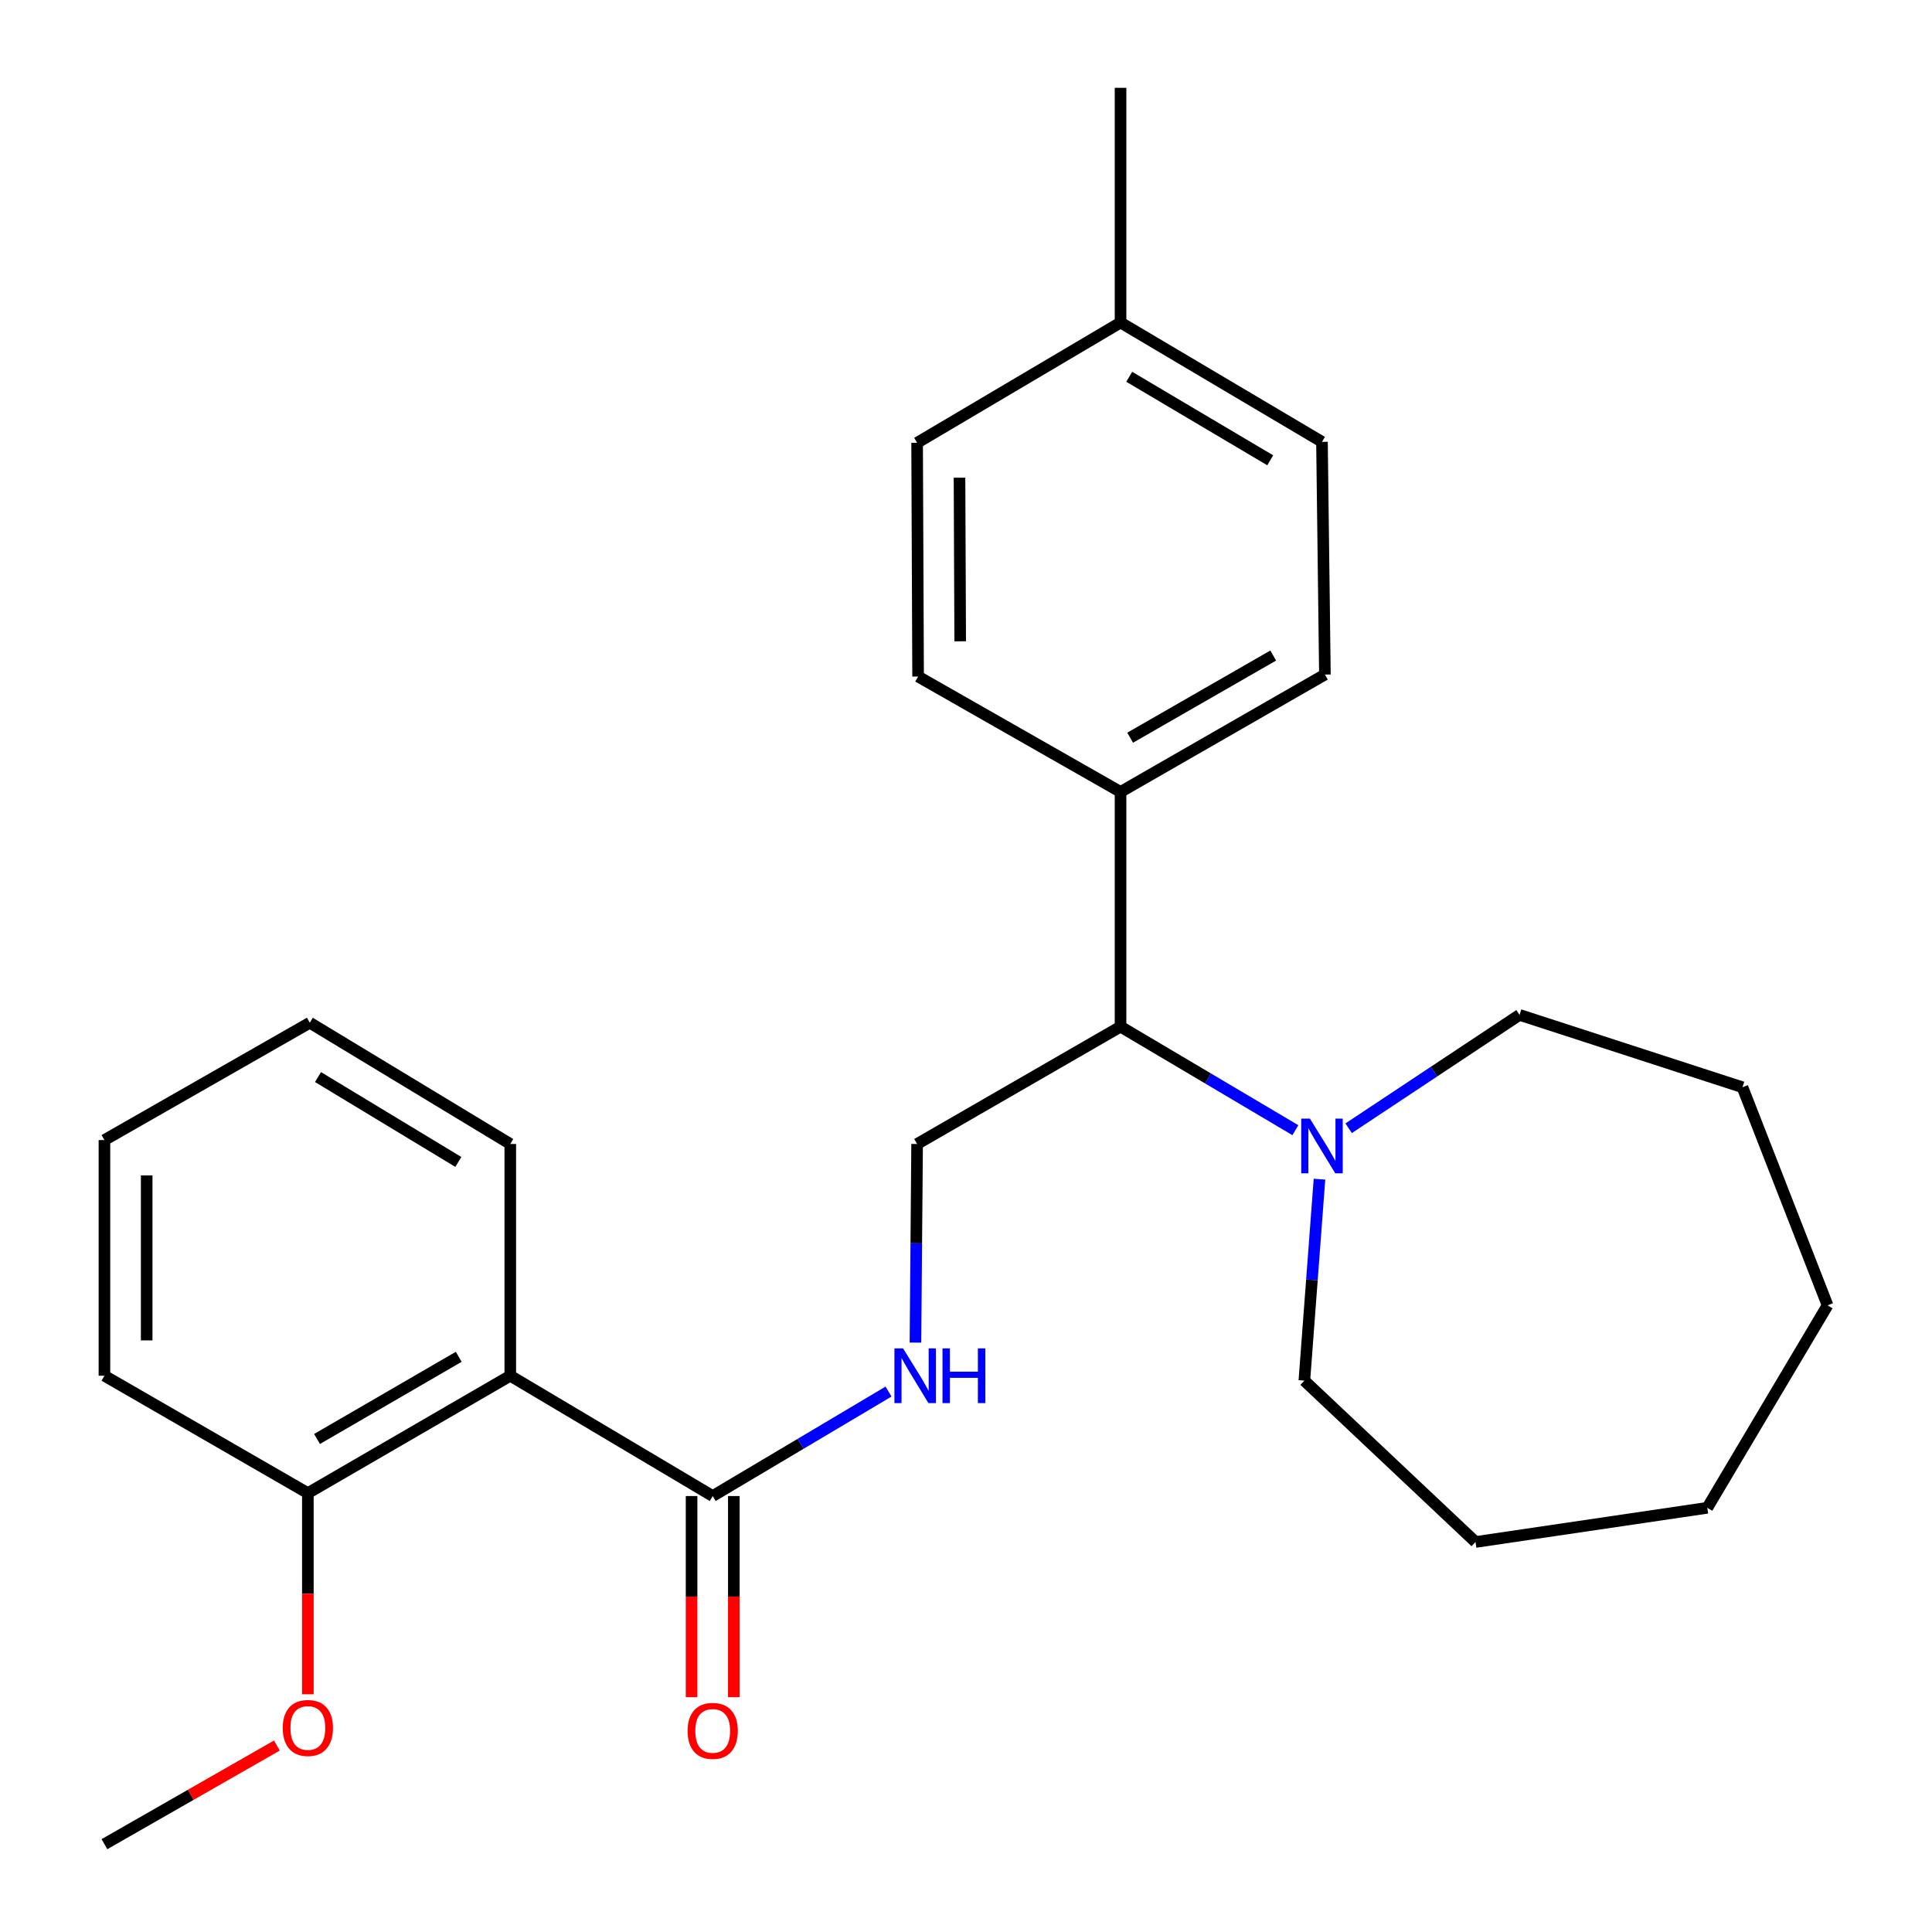 <?xml version='1.0' encoding='iso-8859-1'?>
<svg version='1.1' baseProfile='full'
              xmlns='http://www.w3.org/2000/svg'
                      xmlns:rdkit='http://www.rdkit.org/xml'
                      xmlns:xlink='http://www.w3.org/1999/xlink'
                  xml:space='preserve'
width='1000px' height='1000px' viewBox='0 0 1000 1000'>
<!-- END OF HEADER -->
<rect style='opacity:1.0;fill:#FFFFFF;stroke:none' width='1000' height='1000' x='0' y='0'> </rect>
<path class='bond-0' d='M 264.121,712.082 L 368.893,774.35' style='fill:none;fill-rule:evenodd;stroke:#000000;stroke-width:6px;stroke-linecap:butt;stroke-linejoin:miter;stroke-opacity:1' />
<path class='bond-5' d='M 264.121,712.082 L 159.349,772.844' style='fill:none;fill-rule:evenodd;stroke:#000000;stroke-width:6px;stroke-linecap:butt;stroke-linejoin:miter;stroke-opacity:1' />
<path class='bond-5' d='M 237.436,702.282 L 164.095,744.815' style='fill:none;fill-rule:evenodd;stroke:#000000;stroke-width:6px;stroke-linecap:butt;stroke-linejoin:miter;stroke-opacity:1' />
<path class='bond-13' d='M 264.121,712.082 L 264.121,592.126' style='fill:none;fill-rule:evenodd;stroke:#000000;stroke-width:6px;stroke-linecap:butt;stroke-linejoin:miter;stroke-opacity:1' />
<path class='bond-2' d='M 368.893,774.35 L 414.397,747.312' style='fill:none;fill-rule:evenodd;stroke:#000000;stroke-width:6px;stroke-linecap:butt;stroke-linejoin:miter;stroke-opacity:1' />
<path class='bond-2' d='M 414.397,747.312 L 459.901,720.275' style='fill:none;fill-rule:evenodd;stroke:#0000FF;stroke-width:6px;stroke-linecap:butt;stroke-linejoin:miter;stroke-opacity:1' />
<path class='bond-7' d='M 357.96,774.35 L 357.96,826.409' style='fill:none;fill-rule:evenodd;stroke:#000000;stroke-width:6px;stroke-linecap:butt;stroke-linejoin:miter;stroke-opacity:1' />
<path class='bond-7' d='M 357.96,826.409 L 357.96,878.468' style='fill:none;fill-rule:evenodd;stroke:#FF0000;stroke-width:6px;stroke-linecap:butt;stroke-linejoin:miter;stroke-opacity:1' />
<path class='bond-7' d='M 379.825,774.35 L 379.825,826.409' style='fill:none;fill-rule:evenodd;stroke:#000000;stroke-width:6px;stroke-linecap:butt;stroke-linejoin:miter;stroke-opacity:1' />
<path class='bond-7' d='M 379.825,826.409 L 379.825,878.468' style='fill:none;fill-rule:evenodd;stroke:#FF0000;stroke-width:6px;stroke-linecap:butt;stroke-linejoin:miter;stroke-opacity:1' />
<path class='bond-1' d='M 670.483,584.98 L 625.237,558.185' style='fill:none;fill-rule:evenodd;stroke:#0000FF;stroke-width:6px;stroke-linecap:butt;stroke-linejoin:miter;stroke-opacity:1' />
<path class='bond-1' d='M 625.237,558.185 L 579.991,531.389' style='fill:none;fill-rule:evenodd;stroke:#000000;stroke-width:6px;stroke-linecap:butt;stroke-linejoin:miter;stroke-opacity:1' />
<path class='bond-15' d='M 698.06,583.975 L 742.285,554.639' style='fill:none;fill-rule:evenodd;stroke:#0000FF;stroke-width:6px;stroke-linecap:butt;stroke-linejoin:miter;stroke-opacity:1' />
<path class='bond-15' d='M 742.285,554.639 L 786.51,525.303' style='fill:none;fill-rule:evenodd;stroke:#000000;stroke-width:6px;stroke-linecap:butt;stroke-linejoin:miter;stroke-opacity:1' />
<path class='bond-16' d='M 682.961,610.34 L 679.045,662.481' style='fill:none;fill-rule:evenodd;stroke:#0000FF;stroke-width:6px;stroke-linecap:butt;stroke-linejoin:miter;stroke-opacity:1' />
<path class='bond-16' d='M 679.045,662.481 L 675.13,714.621' style='fill:none;fill-rule:evenodd;stroke:#000000;stroke-width:6px;stroke-linecap:butt;stroke-linejoin:miter;stroke-opacity:1' />
<path class='bond-4' d='M 473.833,694.923 L 474.265,643.525' style='fill:none;fill-rule:evenodd;stroke:#0000FF;stroke-width:6px;stroke-linecap:butt;stroke-linejoin:miter;stroke-opacity:1' />
<path class='bond-4' d='M 474.265,643.525 L 474.697,592.126' style='fill:none;fill-rule:evenodd;stroke:#000000;stroke-width:6px;stroke-linecap:butt;stroke-linejoin:miter;stroke-opacity:1' />
<path class='bond-3' d='M 579.991,531.389 L 474.697,592.126' style='fill:none;fill-rule:evenodd;stroke:#000000;stroke-width:6px;stroke-linecap:butt;stroke-linejoin:miter;stroke-opacity:1' />
<path class='bond-6' d='M 579.991,531.389 L 579.991,409.902' style='fill:none;fill-rule:evenodd;stroke:#000000;stroke-width:6px;stroke-linecap:butt;stroke-linejoin:miter;stroke-opacity:1' />
<path class='bond-14' d='M 159.349,772.844 L 159.349,824.903' style='fill:none;fill-rule:evenodd;stroke:#000000;stroke-width:6px;stroke-linecap:butt;stroke-linejoin:miter;stroke-opacity:1' />
<path class='bond-14' d='M 159.349,824.903 L 159.349,876.962' style='fill:none;fill-rule:evenodd;stroke:#FF0000;stroke-width:6px;stroke-linecap:butt;stroke-linejoin:miter;stroke-opacity:1' />
<path class='bond-17' d='M 159.349,772.844 L 54.055,712.082' style='fill:none;fill-rule:evenodd;stroke:#000000;stroke-width:6px;stroke-linecap:butt;stroke-linejoin:miter;stroke-opacity:1' />
<path class='bond-8' d='M 579.991,409.902 L 685.771,349.153' style='fill:none;fill-rule:evenodd;stroke:#000000;stroke-width:6px;stroke-linecap:butt;stroke-linejoin:miter;stroke-opacity:1' />
<path class='bond-8' d='M 584.969,381.829 L 659.015,339.304' style='fill:none;fill-rule:evenodd;stroke:#000000;stroke-width:6px;stroke-linecap:butt;stroke-linejoin:miter;stroke-opacity:1' />
<path class='bond-9' d='M 579.991,409.902 L 475.207,350.173' style='fill:none;fill-rule:evenodd;stroke:#000000;stroke-width:6px;stroke-linecap:butt;stroke-linejoin:miter;stroke-opacity:1' />
<path class='bond-11' d='M 685.771,349.153 L 684.253,228.699' style='fill:none;fill-rule:evenodd;stroke:#000000;stroke-width:6px;stroke-linecap:butt;stroke-linejoin:miter;stroke-opacity:1' />
<path class='bond-10' d='M 475.207,350.173 L 474.697,229.197' style='fill:none;fill-rule:evenodd;stroke:#000000;stroke-width:6px;stroke-linecap:butt;stroke-linejoin:miter;stroke-opacity:1' />
<path class='bond-10' d='M 496.996,331.935 L 496.639,247.251' style='fill:none;fill-rule:evenodd;stroke:#000000;stroke-width:6px;stroke-linecap:butt;stroke-linejoin:miter;stroke-opacity:1' />
<path class='bond-12' d='M 474.697,229.197 L 579.991,166.941' style='fill:none;fill-rule:evenodd;stroke:#000000;stroke-width:6px;stroke-linecap:butt;stroke-linejoin:miter;stroke-opacity:1' />
<path class='bond-27' d='M 684.253,228.699 L 579.991,166.941' style='fill:none;fill-rule:evenodd;stroke:#000000;stroke-width:6px;stroke-linecap:butt;stroke-linejoin:miter;stroke-opacity:1' />
<path class='bond-27' d='M 657.47,238.248 L 584.487,195.018' style='fill:none;fill-rule:evenodd;stroke:#000000;stroke-width:6px;stroke-linecap:butt;stroke-linejoin:miter;stroke-opacity:1' />
<path class='bond-18' d='M 579.991,166.941 L 579.991,45.455' style='fill:none;fill-rule:evenodd;stroke:#000000;stroke-width:6px;stroke-linecap:butt;stroke-linejoin:miter;stroke-opacity:1' />
<path class='bond-20' d='M 264.121,592.126 L 160.357,529.36' style='fill:none;fill-rule:evenodd;stroke:#000000;stroke-width:6px;stroke-linecap:butt;stroke-linejoin:miter;stroke-opacity:1' />
<path class='bond-20' d='M 237.239,601.42 L 164.605,557.484' style='fill:none;fill-rule:evenodd;stroke:#000000;stroke-width:6px;stroke-linecap:butt;stroke-linejoin:miter;stroke-opacity:1' />
<path class='bond-19' d='M 143.316,903.489 L 98.686,929.017' style='fill:none;fill-rule:evenodd;stroke:#FF0000;stroke-width:6px;stroke-linecap:butt;stroke-linejoin:miter;stroke-opacity:1' />
<path class='bond-19' d='M 98.686,929.017 L 54.055,954.545' style='fill:none;fill-rule:evenodd;stroke:#000000;stroke-width:6px;stroke-linecap:butt;stroke-linejoin:miter;stroke-opacity:1' />
<path class='bond-21' d='M 786.51,525.303 L 901.898,562.766' style='fill:none;fill-rule:evenodd;stroke:#000000;stroke-width:6px;stroke-linecap:butt;stroke-linejoin:miter;stroke-opacity:1' />
<path class='bond-22' d='M 675.13,714.621 L 763.721,798.135' style='fill:none;fill-rule:evenodd;stroke:#000000;stroke-width:6px;stroke-linecap:butt;stroke-linejoin:miter;stroke-opacity:1' />
<path class='bond-26' d='M 54.055,712.082 L 54.055,590.098' style='fill:none;fill-rule:evenodd;stroke:#000000;stroke-width:6px;stroke-linecap:butt;stroke-linejoin:miter;stroke-opacity:1' />
<path class='bond-26' d='M 75.92,693.785 L 75.92,608.395' style='fill:none;fill-rule:evenodd;stroke:#000000;stroke-width:6px;stroke-linecap:butt;stroke-linejoin:miter;stroke-opacity:1' />
<path class='bond-23' d='M 160.357,529.36 L 54.055,590.098' style='fill:none;fill-rule:evenodd;stroke:#000000;stroke-width:6px;stroke-linecap:butt;stroke-linejoin:miter;stroke-opacity:1' />
<path class='bond-24' d='M 901.898,562.766 L 945.945,675.64' style='fill:none;fill-rule:evenodd;stroke:#000000;stroke-width:6px;stroke-linecap:butt;stroke-linejoin:miter;stroke-opacity:1' />
<path class='bond-25' d='M 763.721,798.135 L 883.689,780.436' style='fill:none;fill-rule:evenodd;stroke:#000000;stroke-width:6px;stroke-linecap:butt;stroke-linejoin:miter;stroke-opacity:1' />
<path class='bond-28' d='M 945.945,675.64 L 883.689,780.436' style='fill:none;fill-rule:evenodd;stroke:#000000;stroke-width:6px;stroke-linecap:butt;stroke-linejoin:miter;stroke-opacity:1' />
<path  class='atom-2' d='M 677.993 578.975
L 687.273 593.975
Q 688.193 595.455, 689.673 598.135
Q 691.153 600.815, 691.233 600.975
L 691.233 578.975
L 694.993 578.975
L 694.993 607.295
L 691.113 607.295
L 681.153 590.895
Q 679.993 588.975, 678.753 586.775
Q 677.553 584.575, 677.193 583.895
L 677.193 607.295
L 673.513 607.295
L 673.513 578.975
L 677.993 578.975
' fill='#0000FF'/>
<path  class='atom-3' d='M 467.429 697.922
L 476.709 712.922
Q 477.629 714.402, 479.109 717.082
Q 480.589 719.762, 480.669 719.922
L 480.669 697.922
L 484.429 697.922
L 484.429 726.242
L 480.549 726.242
L 470.589 709.842
Q 469.429 707.922, 468.189 705.722
Q 466.989 703.522, 466.629 702.842
L 466.629 726.242
L 462.949 726.242
L 462.949 697.922
L 467.429 697.922
' fill='#0000FF'/>
<path  class='atom-3' d='M 487.829 697.922
L 491.669 697.922
L 491.669 709.962
L 506.149 709.962
L 506.149 697.922
L 509.989 697.922
L 509.989 726.242
L 506.149 726.242
L 506.149 713.162
L 491.669 713.162
L 491.669 726.242
L 487.829 726.242
L 487.829 697.922
' fill='#0000FF'/>
<path  class='atom-8' d='M 355.893 895.905
Q 355.893 889.105, 359.253 885.305
Q 362.613 881.505, 368.893 881.505
Q 375.173 881.505, 378.533 885.305
Q 381.893 889.105, 381.893 895.905
Q 381.893 902.785, 378.493 906.705
Q 375.093 910.585, 368.893 910.585
Q 362.653 910.585, 359.253 906.705
Q 355.893 902.825, 355.893 895.905
M 368.893 907.385
Q 373.213 907.385, 375.533 904.505
Q 377.893 901.585, 377.893 895.905
Q 377.893 890.345, 375.533 887.545
Q 373.213 884.705, 368.893 884.705
Q 364.573 884.705, 362.213 887.505
Q 359.893 890.305, 359.893 895.905
Q 359.893 901.625, 362.213 904.505
Q 364.573 907.385, 368.893 907.385
' fill='#FF0000'/>
<path  class='atom-15' d='M 146.349 894.398
Q 146.349 887.598, 149.709 883.798
Q 153.069 879.998, 159.349 879.998
Q 165.629 879.998, 168.989 883.798
Q 172.349 887.598, 172.349 894.398
Q 172.349 901.278, 168.949 905.198
Q 165.549 909.078, 159.349 909.078
Q 153.109 909.078, 149.709 905.198
Q 146.349 901.318, 146.349 894.398
M 159.349 905.878
Q 163.669 905.878, 165.989 902.998
Q 168.349 900.078, 168.349 894.398
Q 168.349 888.838, 165.989 886.038
Q 163.669 883.198, 159.349 883.198
Q 155.029 883.198, 152.669 885.998
Q 150.349 888.798, 150.349 894.398
Q 150.349 900.118, 152.669 902.998
Q 155.029 905.878, 159.349 905.878
' fill='#FF0000'/>
</svg>
